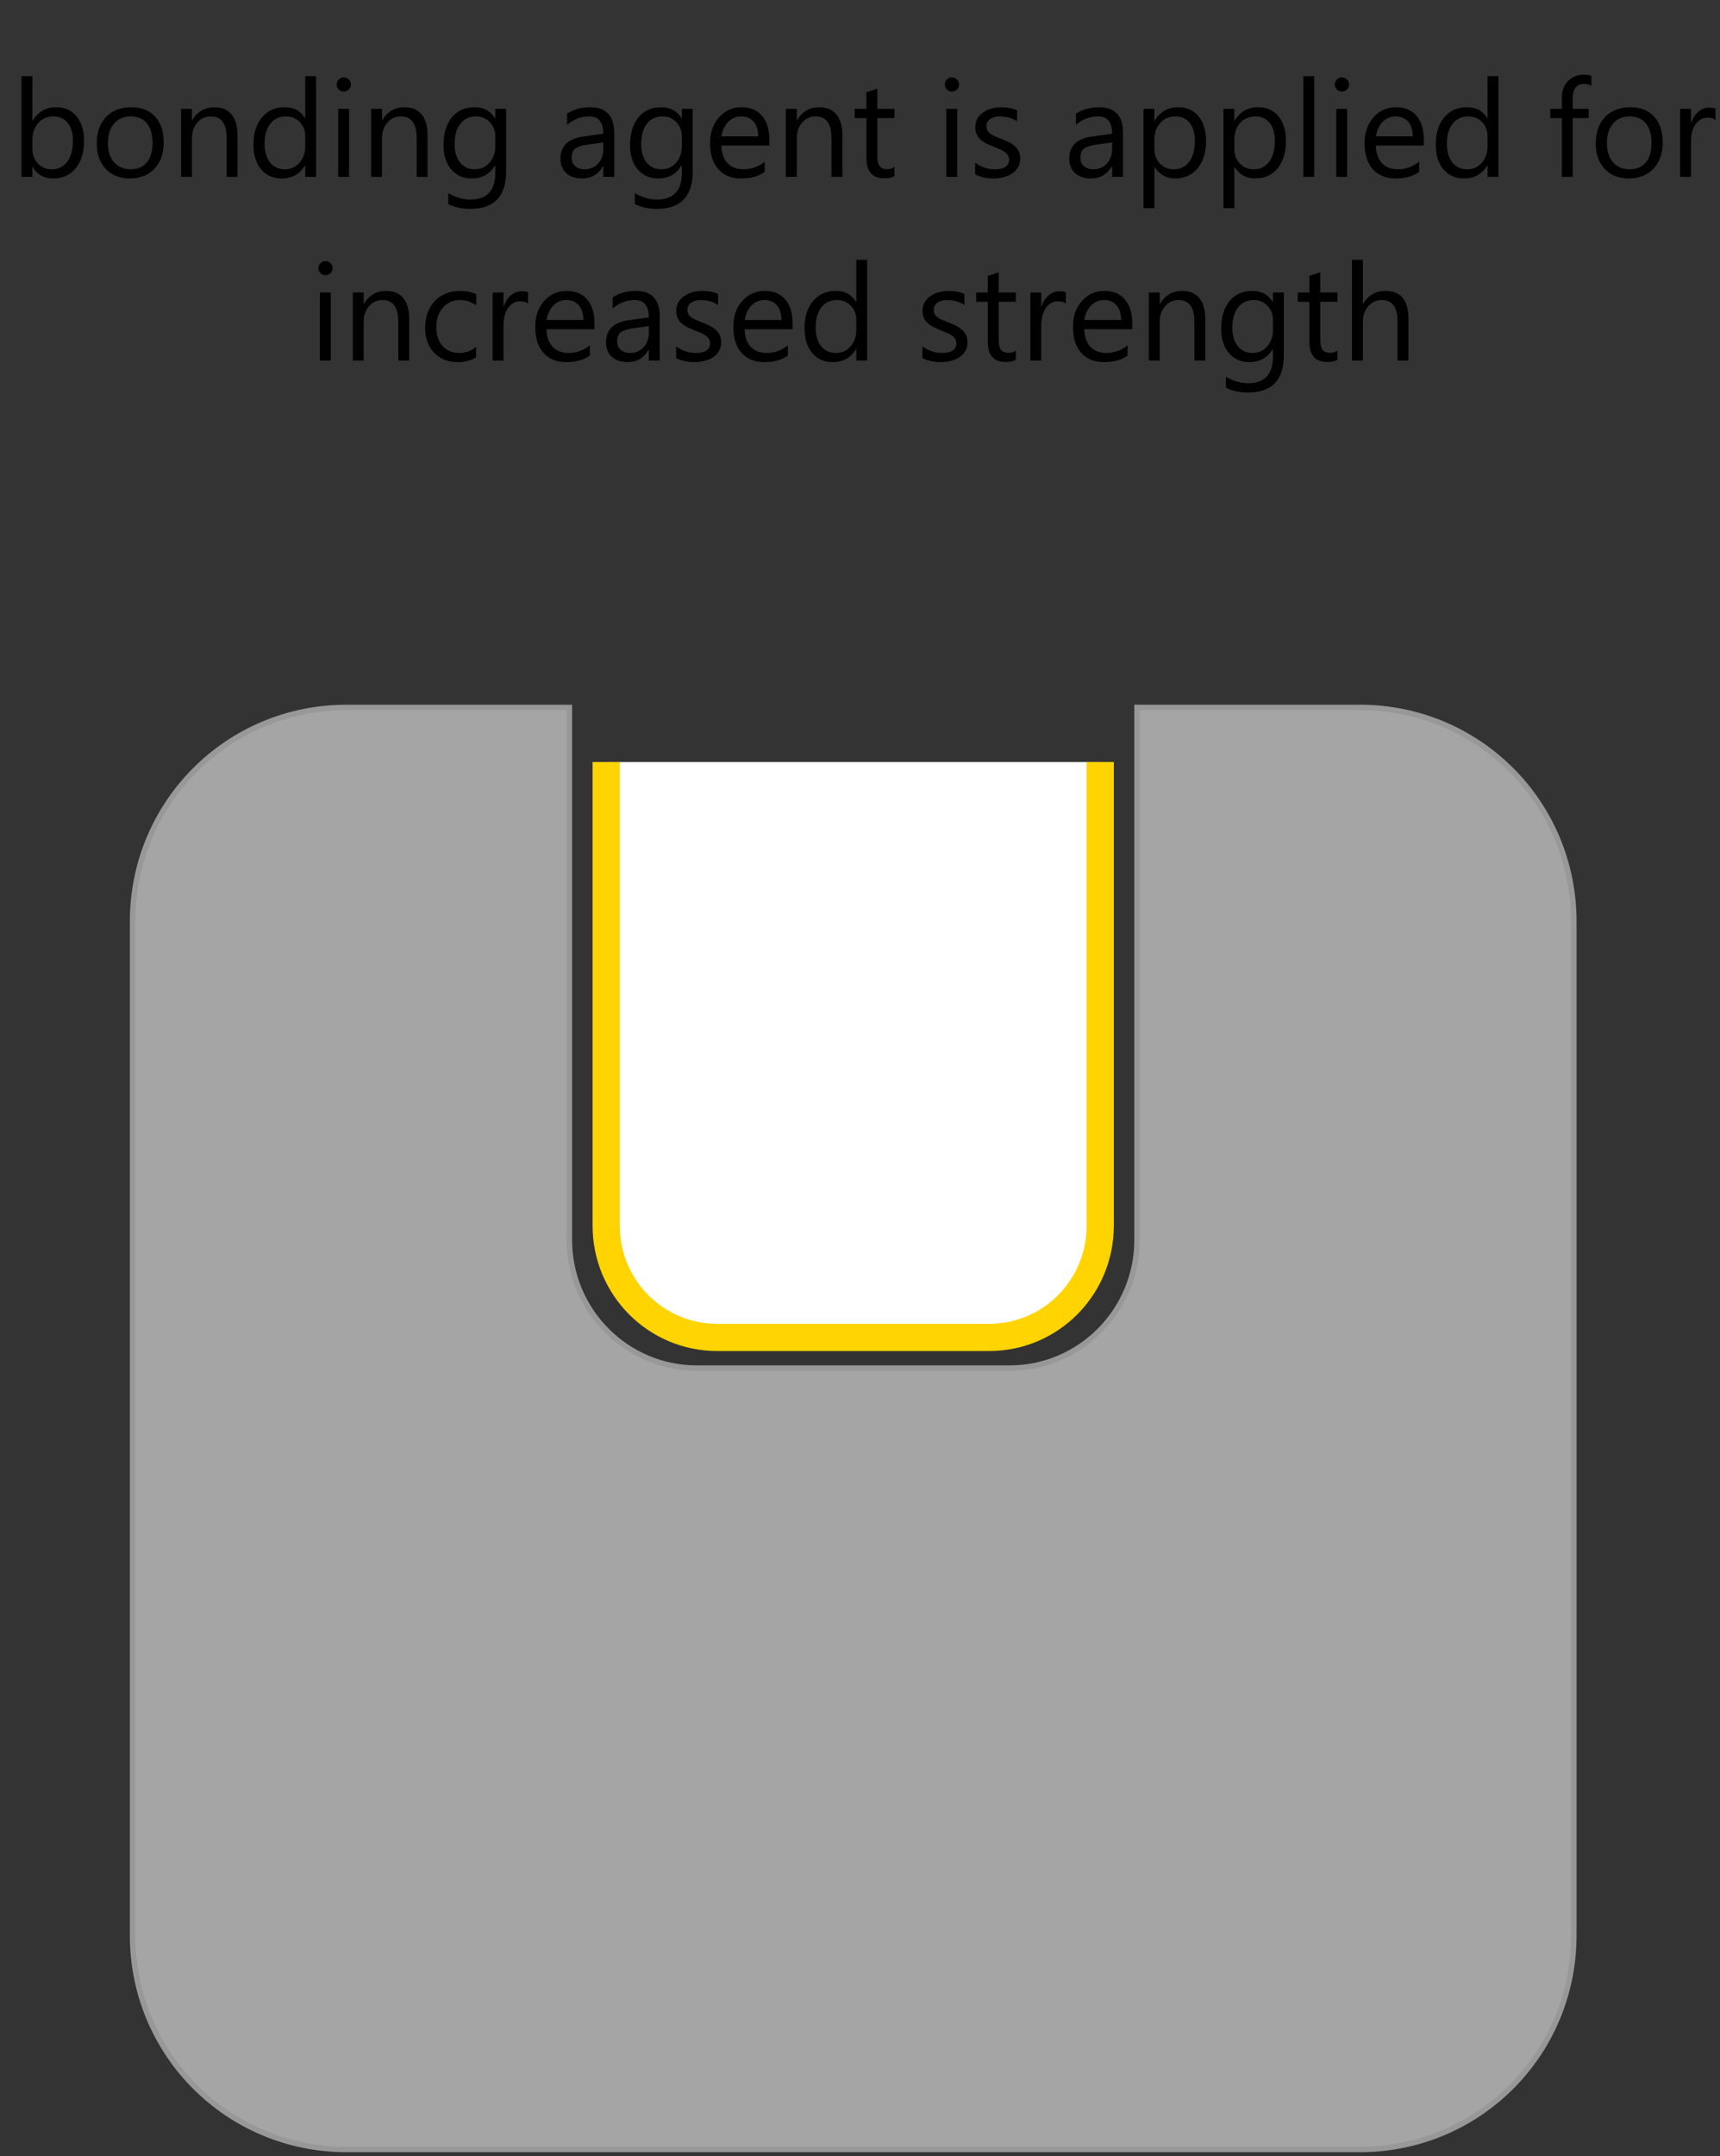 <svg width="253" height="317" viewBox="0 0 253 317" fill="none" xmlns="http://www.w3.org/2000/svg">
<rect x="0" y="0" width="253" height="317" fill="#333333" stroke="none"/>
<path d="M4.803 24.555H4.764V26H3.162V11.195H4.764V17.758H4.803C5.59 16.43 6.743 15.766 8.26 15.766C9.542 15.766 10.545 16.215 11.268 17.113C11.997 18.005 12.361 19.203 12.361 20.707C12.361 22.38 11.954 23.721 11.141 24.73C10.327 25.733 9.214 26.234 7.801 26.234C6.479 26.234 5.48 25.674 4.803 24.555ZM4.764 20.521V21.918C4.764 22.745 5.031 23.448 5.564 24.027C6.105 24.6 6.788 24.887 7.615 24.887C8.585 24.887 9.344 24.516 9.891 23.773C10.444 23.031 10.721 21.999 10.721 20.678C10.721 19.564 10.463 18.692 9.949 18.061C9.435 17.429 8.738 17.113 7.859 17.113C6.928 17.113 6.18 17.439 5.613 18.09C5.047 18.734 4.764 19.545 4.764 20.521ZM19.1 26.234C17.622 26.234 16.44 25.769 15.555 24.838C14.676 23.9 14.236 22.66 14.236 21.117C14.236 19.438 14.695 18.126 15.613 17.182C16.531 16.238 17.771 15.766 19.334 15.766C20.825 15.766 21.987 16.225 22.82 17.143C23.66 18.061 24.08 19.333 24.08 20.961C24.08 22.556 23.628 23.835 22.723 24.799C21.824 25.756 20.616 26.234 19.1 26.234ZM19.217 17.113C18.188 17.113 17.374 17.465 16.775 18.168C16.176 18.865 15.877 19.828 15.877 21.059C15.877 22.244 16.18 23.178 16.785 23.861C17.391 24.545 18.201 24.887 19.217 24.887C20.252 24.887 21.046 24.551 21.6 23.881C22.16 23.21 22.439 22.256 22.439 21.02C22.439 19.77 22.16 18.806 21.6 18.129C21.046 17.452 20.252 17.113 19.217 17.113ZM34.94 26H33.338V20.297C33.338 18.174 32.563 17.113 31.014 17.113C30.213 17.113 29.549 17.416 29.021 18.021C28.501 18.62 28.24 19.379 28.24 20.297V26H26.639V16H28.24V17.66H28.279C29.035 16.397 30.128 15.766 31.561 15.766C32.654 15.766 33.491 16.12 34.07 16.83C34.65 17.533 34.94 18.552 34.94 19.887V26ZM46.502 26H44.9V24.301H44.861C44.119 25.59 42.973 26.234 41.424 26.234C40.167 26.234 39.161 25.788 38.406 24.896C37.658 23.998 37.283 22.777 37.283 21.234C37.283 19.581 37.7 18.256 38.533 17.26C39.367 16.264 40.477 15.766 41.863 15.766C43.237 15.766 44.236 16.306 44.861 17.387H44.9V11.195H46.502V26ZM44.9 21.479V20.004C44.9 19.197 44.633 18.513 44.1 17.953C43.566 17.393 42.889 17.113 42.068 17.113C41.092 17.113 40.324 17.471 39.764 18.188C39.204 18.904 38.924 19.893 38.924 21.156C38.924 22.309 39.191 23.22 39.725 23.891C40.265 24.555 40.988 24.887 41.893 24.887C42.785 24.887 43.507 24.564 44.06 23.92C44.62 23.275 44.9 22.462 44.9 21.479ZM50.565 13.461C50.278 13.461 50.034 13.363 49.832 13.168C49.63 12.973 49.529 12.725 49.529 12.426C49.529 12.126 49.63 11.879 49.832 11.684C50.034 11.482 50.278 11.381 50.565 11.381C50.857 11.381 51.105 11.482 51.307 11.684C51.515 11.879 51.619 12.126 51.619 12.426C51.619 12.712 51.515 12.956 51.307 13.158C51.105 13.36 50.857 13.461 50.565 13.461ZM51.346 26H49.744V16H51.346V26ZM62.889 26H61.287V20.297C61.287 18.174 60.512 17.113 58.963 17.113C58.162 17.113 57.498 17.416 56.971 18.021C56.45 18.62 56.19 19.379 56.19 20.297V26H54.588V16H56.19V17.66H56.228C56.984 16.397 58.078 15.766 59.51 15.766C60.603 15.766 61.44 16.12 62.02 16.83C62.599 17.533 62.889 18.552 62.889 19.887V26ZM74.451 25.199C74.451 28.871 72.693 30.707 69.178 30.707C67.941 30.707 66.86 30.473 65.936 30.004V28.402C67.062 29.027 68.136 29.34 69.158 29.34C71.619 29.34 72.85 28.031 72.85 25.414V24.32H72.811C72.049 25.596 70.903 26.234 69.373 26.234C68.13 26.234 67.127 25.792 66.365 24.906C65.61 24.014 65.232 22.82 65.232 21.322C65.232 19.623 65.639 18.272 66.453 17.27C67.273 16.267 68.393 15.766 69.812 15.766C71.16 15.766 72.159 16.306 72.811 17.387H72.85V16H74.451V25.199ZM72.85 21.479V20.004C72.85 19.21 72.579 18.529 72.039 17.963C71.505 17.396 70.838 17.113 70.037 17.113C69.047 17.113 68.273 17.475 67.713 18.197C67.153 18.913 66.873 19.919 66.873 21.215C66.873 22.328 67.14 23.22 67.674 23.891C68.214 24.555 68.927 24.887 69.812 24.887C70.711 24.887 71.44 24.568 72 23.93C72.566 23.292 72.85 22.475 72.85 21.479ZM90.34 26H88.738V24.438H88.699C88.003 25.635 86.977 26.234 85.623 26.234C84.627 26.234 83.846 25.971 83.279 25.443C82.719 24.916 82.439 24.216 82.439 23.344C82.439 21.475 83.54 20.388 85.74 20.082L88.738 19.662C88.738 17.963 88.051 17.113 86.678 17.113C85.473 17.113 84.386 17.523 83.416 18.344V16.703C84.399 16.078 85.532 15.766 86.814 15.766C89.165 15.766 90.34 17.009 90.34 19.496V26ZM88.738 20.941L86.326 21.273C85.584 21.378 85.024 21.563 84.647 21.83C84.269 22.09 84.08 22.556 84.08 23.227C84.08 23.715 84.253 24.115 84.598 24.428C84.949 24.734 85.415 24.887 85.994 24.887C86.788 24.887 87.443 24.61 87.957 24.057C88.478 23.497 88.738 22.79 88.738 21.938V20.941ZM101.893 25.199C101.893 28.871 100.135 30.707 96.619 30.707C95.382 30.707 94.301 30.473 93.377 30.004V28.402C94.503 29.027 95.578 29.34 96.6 29.34C99.061 29.34 100.291 28.031 100.291 25.414V24.32H100.252C99.49 25.596 98.344 26.234 96.814 26.234C95.571 26.234 94.568 25.792 93.807 24.906C93.051 24.014 92.674 22.82 92.674 21.322C92.674 19.623 93.081 18.272 93.894 17.27C94.715 16.267 95.835 15.766 97.254 15.766C98.602 15.766 99.601 16.306 100.252 17.387H100.291V16H101.893V25.199ZM100.291 21.479V20.004C100.291 19.21 100.021 18.529 99.481 17.963C98.947 17.396 98.279 17.113 97.478 17.113C96.489 17.113 95.714 17.475 95.154 18.197C94.594 18.913 94.314 19.919 94.314 21.215C94.314 22.328 94.581 23.22 95.115 23.891C95.656 24.555 96.368 24.887 97.254 24.887C98.152 24.887 98.882 24.568 99.441 23.93C100.008 23.292 100.291 22.475 100.291 21.479ZM113.172 21.4H106.111C106.137 22.514 106.437 23.373 107.01 23.979C107.583 24.584 108.37 24.887 109.373 24.887C110.499 24.887 111.535 24.516 112.479 23.773V25.277C111.6 25.915 110.438 26.234 108.992 26.234C107.579 26.234 106.469 25.782 105.662 24.877C104.855 23.965 104.451 22.686 104.451 21.039C104.451 19.483 104.891 18.217 105.77 17.24C106.655 16.257 107.752 15.766 109.061 15.766C110.369 15.766 111.382 16.189 112.098 17.035C112.814 17.881 113.172 19.057 113.172 20.561V21.4ZM111.531 20.043C111.525 19.119 111.3 18.399 110.857 17.885C110.421 17.37 109.812 17.113 109.031 17.113C108.276 17.113 107.635 17.384 107.107 17.924C106.58 18.464 106.255 19.171 106.131 20.043H111.531ZM123.904 26H122.303V20.297C122.303 18.174 121.528 17.113 119.979 17.113C119.178 17.113 118.514 17.416 117.986 18.021C117.465 18.62 117.205 19.379 117.205 20.297V26H115.604V16H117.205V17.66H117.244C117.999 16.397 119.093 15.766 120.525 15.766C121.619 15.766 122.456 16.12 123.035 16.83C123.615 17.533 123.904 18.552 123.904 19.887V26ZM131.57 25.902C131.193 26.111 130.695 26.215 130.076 26.215C128.325 26.215 127.449 25.238 127.449 23.285V17.367H125.73V16H127.449V13.559L129.051 13.041V16H131.57V17.367H129.051V23.002C129.051 23.672 129.165 24.151 129.393 24.438C129.62 24.724 129.998 24.867 130.525 24.867C130.929 24.867 131.277 24.756 131.57 24.535V25.902ZM140.018 13.461C139.731 13.461 139.487 13.363 139.285 13.168C139.083 12.973 138.982 12.725 138.982 12.426C138.982 12.126 139.083 11.879 139.285 11.684C139.487 11.482 139.731 11.381 140.018 11.381C140.311 11.381 140.558 11.482 140.76 11.684C140.968 11.879 141.072 12.126 141.072 12.426C141.072 12.712 140.968 12.956 140.76 13.158C140.558 13.36 140.311 13.461 140.018 13.461ZM140.799 26H139.197V16H140.799V26ZM143.436 25.639V23.92C144.308 24.564 145.268 24.887 146.316 24.887C147.723 24.887 148.426 24.418 148.426 23.48C148.426 23.213 148.364 22.989 148.24 22.807C148.123 22.618 147.96 22.452 147.752 22.309C147.55 22.165 147.309 22.038 147.029 21.928C146.756 21.811 146.46 21.69 146.141 21.566C145.698 21.391 145.307 21.215 144.969 21.039C144.637 20.857 144.357 20.655 144.129 20.434C143.908 20.206 143.738 19.949 143.621 19.662C143.51 19.376 143.455 19.04 143.455 18.656C143.455 18.188 143.562 17.774 143.777 17.416C143.992 17.051 144.279 16.749 144.637 16.508C144.995 16.26 145.402 16.075 145.857 15.951C146.32 15.828 146.795 15.766 147.283 15.766C148.149 15.766 148.924 15.915 149.607 16.215V17.836C148.872 17.354 148.025 17.113 147.068 17.113C146.769 17.113 146.499 17.149 146.258 17.221C146.017 17.286 145.809 17.38 145.633 17.504C145.464 17.628 145.33 17.777 145.232 17.953C145.141 18.122 145.096 18.311 145.096 18.52C145.096 18.78 145.141 18.998 145.232 19.174C145.33 19.35 145.47 19.506 145.652 19.643C145.835 19.779 146.056 19.903 146.316 20.014C146.577 20.124 146.873 20.245 147.205 20.375C147.648 20.544 148.045 20.72 148.396 20.902C148.748 21.078 149.048 21.28 149.295 21.508C149.542 21.729 149.731 21.986 149.861 22.279C149.998 22.572 150.066 22.921 150.066 23.324C150.066 23.819 149.956 24.249 149.734 24.613C149.52 24.978 149.23 25.281 148.865 25.521C148.501 25.762 148.081 25.941 147.605 26.059C147.13 26.176 146.632 26.234 146.111 26.234C145.083 26.234 144.191 26.036 143.436 25.639ZM165.184 26H163.582V24.438H163.543C162.846 25.635 161.821 26.234 160.467 26.234C159.471 26.234 158.689 25.971 158.123 25.443C157.563 24.916 157.283 24.216 157.283 23.344C157.283 21.475 158.383 20.388 160.584 20.082L163.582 19.662C163.582 17.963 162.895 17.113 161.521 17.113C160.317 17.113 159.23 17.523 158.26 18.344V16.703C159.243 16.078 160.376 15.766 161.658 15.766C164.008 15.766 165.184 17.009 165.184 19.496V26ZM163.582 20.941L161.17 21.273C160.428 21.378 159.868 21.563 159.49 21.83C159.113 22.09 158.924 22.556 158.924 23.227C158.924 23.715 159.096 24.115 159.441 24.428C159.793 24.734 160.258 24.887 160.838 24.887C161.632 24.887 162.286 24.61 162.801 24.057C163.322 23.497 163.582 22.79 163.582 21.938V20.941ZM169.842 24.555H169.803V30.6H168.201V16H169.803V17.758H169.842C170.63 16.43 171.782 15.766 173.299 15.766C174.588 15.766 175.594 16.215 176.316 17.113C177.039 18.005 177.4 19.203 177.4 20.707C177.4 22.38 176.993 23.721 176.18 24.73C175.366 25.733 174.253 26.234 172.84 26.234C171.544 26.234 170.545 25.674 169.842 24.555ZM169.803 20.521V21.918C169.803 22.745 170.07 23.448 170.604 24.027C171.144 24.6 171.827 24.887 172.654 24.887C173.624 24.887 174.383 24.516 174.93 23.773C175.483 23.031 175.76 21.999 175.76 20.678C175.76 19.564 175.503 18.692 174.988 18.061C174.474 17.429 173.777 17.113 172.898 17.113C171.967 17.113 171.219 17.439 170.652 18.09C170.086 18.734 169.803 19.545 169.803 20.521ZM181.6 24.555H181.561V30.6H179.959V16H181.561V17.758H181.6C182.387 16.43 183.54 15.766 185.057 15.766C186.346 15.766 187.352 16.215 188.074 17.113C188.797 18.005 189.158 19.203 189.158 20.707C189.158 22.38 188.751 23.721 187.938 24.73C187.124 25.733 186.01 26.234 184.598 26.234C183.302 26.234 182.303 25.674 181.6 24.555ZM181.561 20.521V21.918C181.561 22.745 181.827 23.448 182.361 24.027C182.902 24.6 183.585 24.887 184.412 24.887C185.382 24.887 186.141 24.516 186.688 23.773C187.241 23.031 187.518 21.999 187.518 20.678C187.518 19.564 187.26 18.692 186.746 18.061C186.232 17.429 185.535 17.113 184.656 17.113C183.725 17.113 182.977 17.439 182.41 18.09C181.844 18.734 181.561 19.545 181.561 20.521ZM193.318 26H191.717V11.195H193.318V26ZM197.381 13.461C197.094 13.461 196.85 13.363 196.648 13.168C196.447 12.973 196.346 12.725 196.346 12.426C196.346 12.126 196.447 11.879 196.648 11.684C196.85 11.482 197.094 11.381 197.381 11.381C197.674 11.381 197.921 11.482 198.123 11.684C198.331 11.879 198.436 12.126 198.436 12.426C198.436 12.712 198.331 12.956 198.123 13.158C197.921 13.36 197.674 13.461 197.381 13.461ZM198.162 26H196.561V16H198.162V26ZM209.441 21.4H202.381C202.407 22.514 202.706 23.373 203.279 23.979C203.852 24.584 204.64 24.887 205.643 24.887C206.769 24.887 207.804 24.516 208.748 23.773V25.277C207.869 25.915 206.707 26.234 205.262 26.234C203.849 26.234 202.739 25.782 201.932 24.877C201.124 23.965 200.721 22.686 200.721 21.039C200.721 19.483 201.16 18.217 202.039 17.24C202.924 16.257 204.021 15.766 205.33 15.766C206.639 15.766 207.651 16.189 208.367 17.035C209.083 17.881 209.441 19.057 209.441 20.561V21.4ZM207.801 20.043C207.794 19.119 207.57 18.399 207.127 17.885C206.691 17.37 206.082 17.113 205.301 17.113C204.546 17.113 203.904 17.384 203.377 17.924C202.85 18.464 202.524 19.171 202.4 20.043H207.801ZM220.408 26H218.807V24.301H218.768C218.025 25.59 216.88 26.234 215.33 26.234C214.074 26.234 213.068 25.788 212.312 24.896C211.564 23.998 211.189 22.777 211.189 21.234C211.189 19.581 211.606 18.256 212.439 17.26C213.273 16.264 214.383 15.766 215.77 15.766C217.143 15.766 218.143 16.306 218.768 17.387H218.807V11.195H220.408V26ZM218.807 21.479V20.004C218.807 19.197 218.54 18.513 218.006 17.953C217.472 17.393 216.795 17.113 215.975 17.113C214.998 17.113 214.23 17.471 213.67 18.188C213.11 18.904 212.83 19.893 212.83 21.156C212.83 22.309 213.097 23.22 213.631 23.891C214.171 24.555 214.894 24.887 215.799 24.887C216.691 24.887 217.413 24.564 217.967 23.92C218.527 23.275 218.807 22.462 218.807 21.479ZM234.08 12.602C233.768 12.426 233.413 12.338 233.016 12.338C231.896 12.338 231.336 13.044 231.336 14.457V16H233.68V17.367H231.336V26H229.744V17.367H228.035V16H229.744V14.379C229.744 13.331 230.047 12.504 230.652 11.898C231.258 11.287 232.013 10.98 232.918 10.98C233.406 10.98 233.794 11.039 234.08 11.156V12.602ZM239.588 26.234C238.11 26.234 236.928 25.769 236.043 24.838C235.164 23.9 234.725 22.66 234.725 21.117C234.725 19.438 235.184 18.126 236.102 17.182C237.02 16.238 238.26 15.766 239.822 15.766C241.313 15.766 242.475 16.225 243.309 17.143C244.148 18.061 244.568 19.333 244.568 20.961C244.568 22.556 244.116 23.835 243.211 24.799C242.312 25.756 241.105 26.234 239.588 26.234ZM239.705 17.113C238.676 17.113 237.863 17.465 237.264 18.168C236.665 18.865 236.365 19.828 236.365 21.059C236.365 22.244 236.668 23.178 237.273 23.861C237.879 24.545 238.689 24.887 239.705 24.887C240.74 24.887 241.535 24.551 242.088 23.881C242.648 23.21 242.928 22.256 242.928 21.02C242.928 19.77 242.648 18.806 242.088 18.129C241.535 17.452 240.74 17.113 239.705 17.113ZM252.342 17.621C252.062 17.406 251.658 17.299 251.131 17.299C250.447 17.299 249.874 17.621 249.412 18.266C248.956 18.91 248.729 19.789 248.729 20.902V26H247.127V16H248.729V18.061H248.768C248.995 17.357 249.344 16.811 249.812 16.42C250.281 16.023 250.805 15.824 251.385 15.824C251.801 15.824 252.12 15.87 252.342 15.961V17.621ZM47.869 40.461C47.583 40.461 47.339 40.363 47.137 40.168C46.935 39.973 46.834 39.725 46.834 39.426C46.834 39.126 46.935 38.879 47.137 38.684C47.339 38.482 47.583 38.381 47.869 38.381C48.162 38.381 48.41 38.482 48.611 38.684C48.82 38.879 48.924 39.126 48.924 39.426C48.924 39.712 48.82 39.956 48.611 40.158C48.41 40.36 48.162 40.461 47.869 40.461ZM48.65 53H47.049V43H48.65V53ZM60.193 53H58.592V47.297C58.592 45.175 57.817 44.113 56.268 44.113C55.467 44.113 54.803 44.416 54.275 45.022C53.755 45.62 53.494 46.379 53.494 47.297V53H51.893V43H53.494V44.66H53.533C54.288 43.397 55.382 42.766 56.815 42.766C57.908 42.766 58.745 43.12 59.324 43.83C59.904 44.533 60.193 45.552 60.193 46.887V53ZM70.037 52.541C69.269 53.003 68.357 53.234 67.303 53.234C65.877 53.234 64.725 52.772 63.846 51.848C62.973 50.917 62.537 49.712 62.537 48.234C62.537 46.587 63.009 45.266 63.953 44.27C64.897 43.267 66.157 42.766 67.732 42.766C68.611 42.766 69.386 42.928 70.057 43.254V44.895C69.314 44.374 68.52 44.113 67.674 44.113C66.652 44.113 65.812 44.481 65.154 45.217C64.503 45.946 64.178 46.906 64.178 48.098C64.178 49.27 64.484 50.194 65.096 50.871C65.714 51.548 66.541 51.887 67.576 51.887C68.449 51.887 69.269 51.597 70.037 51.018V52.541ZM77.674 44.621C77.394 44.406 76.99 44.299 76.463 44.299C75.779 44.299 75.206 44.621 74.744 45.266C74.288 45.91 74.061 46.789 74.061 47.902V53H72.459V43H74.061V45.06H74.1C74.328 44.357 74.676 43.81 75.144 43.42C75.613 43.023 76.137 42.824 76.717 42.824C77.133 42.824 77.453 42.87 77.674 42.961V44.621ZM87.449 48.4H80.389C80.415 49.514 80.714 50.373 81.287 50.978C81.86 51.584 82.648 51.887 83.65 51.887C84.777 51.887 85.812 51.516 86.756 50.773V52.277C85.877 52.915 84.715 53.234 83.269 53.234C81.857 53.234 80.747 52.782 79.939 51.877C79.132 50.965 78.728 49.686 78.728 48.039C78.728 46.483 79.168 45.217 80.047 44.24C80.932 43.257 82.029 42.766 83.338 42.766C84.647 42.766 85.659 43.189 86.375 44.035C87.091 44.882 87.449 46.057 87.449 47.56V48.4ZM85.809 47.043C85.802 46.118 85.578 45.399 85.135 44.885C84.699 44.37 84.09 44.113 83.309 44.113C82.553 44.113 81.912 44.383 81.385 44.924C80.857 45.464 80.532 46.171 80.408 47.043H85.809ZM97.039 53H95.438V51.438H95.398C94.702 52.635 93.676 53.234 92.322 53.234C91.326 53.234 90.545 52.971 89.978 52.443C89.419 51.916 89.139 51.216 89.139 50.344C89.139 48.475 90.239 47.388 92.439 47.082L95.438 46.662C95.438 44.963 94.751 44.113 93.377 44.113C92.172 44.113 91.085 44.523 90.115 45.344V43.703C91.098 43.078 92.231 42.766 93.514 42.766C95.864 42.766 97.039 44.009 97.039 46.496V53ZM95.438 47.941L93.025 48.273C92.283 48.378 91.723 48.563 91.346 48.83C90.968 49.09 90.779 49.556 90.779 50.227C90.779 50.715 90.952 51.115 91.297 51.428C91.648 51.734 92.114 51.887 92.693 51.887C93.488 51.887 94.142 51.61 94.656 51.057C95.177 50.497 95.438 49.79 95.438 48.938V47.941ZM99.451 52.639V50.92C100.324 51.565 101.284 51.887 102.332 51.887C103.738 51.887 104.441 51.418 104.441 50.48C104.441 50.214 104.38 49.989 104.256 49.807C104.139 49.618 103.976 49.452 103.768 49.309C103.566 49.165 103.325 49.038 103.045 48.928C102.771 48.81 102.475 48.69 102.156 48.566C101.714 48.391 101.323 48.215 100.984 48.039C100.652 47.857 100.372 47.655 100.145 47.434C99.923 47.206 99.754 46.949 99.637 46.662C99.526 46.376 99.471 46.04 99.471 45.656C99.471 45.188 99.578 44.774 99.793 44.416C100.008 44.051 100.294 43.749 100.652 43.508C101.01 43.26 101.417 43.075 101.873 42.951C102.335 42.828 102.811 42.766 103.299 42.766C104.165 42.766 104.939 42.915 105.623 43.215V44.836C104.887 44.354 104.041 44.113 103.084 44.113C102.785 44.113 102.514 44.149 102.273 44.221C102.033 44.286 101.824 44.38 101.648 44.504C101.479 44.628 101.346 44.777 101.248 44.953C101.157 45.122 101.111 45.311 101.111 45.52C101.111 45.78 101.157 45.998 101.248 46.174C101.346 46.35 101.486 46.506 101.668 46.643C101.85 46.779 102.072 46.903 102.332 47.014C102.592 47.124 102.889 47.245 103.221 47.375C103.663 47.544 104.061 47.72 104.412 47.902C104.764 48.078 105.063 48.28 105.311 48.508C105.558 48.729 105.747 48.986 105.877 49.279C106.014 49.572 106.082 49.921 106.082 50.324C106.082 50.819 105.971 51.249 105.75 51.613C105.535 51.978 105.245 52.281 104.881 52.522C104.516 52.762 104.096 52.941 103.621 53.059C103.146 53.176 102.648 53.234 102.127 53.234C101.098 53.234 100.206 53.036 99.451 52.639ZM116.59 48.4H109.529C109.555 49.514 109.855 50.373 110.428 50.978C111.001 51.584 111.788 51.887 112.791 51.887C113.917 51.887 114.952 51.516 115.896 50.773V52.277C115.018 52.915 113.855 53.234 112.41 53.234C110.997 53.234 109.887 52.782 109.08 51.877C108.273 50.965 107.869 49.686 107.869 48.039C107.869 46.483 108.309 45.217 109.188 44.24C110.073 43.257 111.17 42.766 112.479 42.766C113.787 42.766 114.799 43.189 115.516 44.035C116.232 44.882 116.59 46.057 116.59 47.56V48.4ZM114.949 47.043C114.943 46.118 114.718 45.399 114.275 44.885C113.839 44.37 113.23 44.113 112.449 44.113C111.694 44.113 111.053 44.383 110.525 44.924C109.998 45.464 109.673 46.171 109.549 47.043H114.949ZM127.557 53H125.955V51.301H125.916C125.174 52.59 124.028 53.234 122.479 53.234C121.222 53.234 120.216 52.788 119.461 51.897C118.712 50.998 118.338 49.777 118.338 48.234C118.338 46.581 118.755 45.256 119.588 44.26C120.421 43.264 121.531 42.766 122.918 42.766C124.292 42.766 125.291 43.306 125.916 44.387H125.955V38.195H127.557V53ZM125.955 48.478V47.004C125.955 46.197 125.688 45.513 125.154 44.953C124.62 44.393 123.943 44.113 123.123 44.113C122.146 44.113 121.378 44.471 120.818 45.188C120.258 45.904 119.979 46.893 119.979 48.156C119.979 49.309 120.245 50.22 120.779 50.891C121.32 51.555 122.042 51.887 122.947 51.887C123.839 51.887 124.562 51.565 125.115 50.92C125.675 50.275 125.955 49.462 125.955 48.478ZM135.682 52.639V50.92C136.554 51.565 137.514 51.887 138.562 51.887C139.969 51.887 140.672 51.418 140.672 50.48C140.672 50.214 140.61 49.989 140.486 49.807C140.369 49.618 140.206 49.452 139.998 49.309C139.796 49.165 139.555 49.038 139.275 48.928C139.002 48.81 138.706 48.69 138.387 48.566C137.944 48.391 137.553 48.215 137.215 48.039C136.883 47.857 136.603 47.655 136.375 47.434C136.154 47.206 135.984 46.949 135.867 46.662C135.757 46.376 135.701 46.04 135.701 45.656C135.701 45.188 135.809 44.774 136.023 44.416C136.238 44.051 136.525 43.749 136.883 43.508C137.241 43.26 137.648 43.075 138.104 42.951C138.566 42.828 139.041 42.766 139.529 42.766C140.395 42.766 141.17 42.915 141.854 43.215V44.836C141.118 44.354 140.271 44.113 139.314 44.113C139.015 44.113 138.745 44.149 138.504 44.221C138.263 44.286 138.055 44.38 137.879 44.504C137.71 44.628 137.576 44.777 137.479 44.953C137.387 45.122 137.342 45.311 137.342 45.52C137.342 45.78 137.387 45.998 137.479 46.174C137.576 46.35 137.716 46.506 137.898 46.643C138.081 46.779 138.302 46.903 138.562 47.014C138.823 47.124 139.119 47.245 139.451 47.375C139.894 47.544 140.291 47.72 140.643 47.902C140.994 48.078 141.294 48.28 141.541 48.508C141.788 48.729 141.977 48.986 142.107 49.279C142.244 49.572 142.312 49.921 142.312 50.324C142.312 50.819 142.202 51.249 141.98 51.613C141.766 51.978 141.476 52.281 141.111 52.522C140.747 52.762 140.327 52.941 139.852 53.059C139.376 53.176 138.878 53.234 138.357 53.234C137.329 53.234 136.437 53.036 135.682 52.639ZM149.422 52.902C149.044 53.111 148.546 53.215 147.928 53.215C146.176 53.215 145.301 52.238 145.301 50.285V44.367H143.582V43H145.301V40.559L146.902 40.041V43H149.422V44.367H146.902V50.002C146.902 50.672 147.016 51.151 147.244 51.438C147.472 51.724 147.85 51.867 148.377 51.867C148.781 51.867 149.129 51.757 149.422 51.535V52.902ZM156.775 44.621C156.495 44.406 156.092 44.299 155.564 44.299C154.881 44.299 154.308 44.621 153.846 45.266C153.39 45.91 153.162 46.789 153.162 47.902V53H151.561V43H153.162V45.06H153.201C153.429 44.357 153.777 43.81 154.246 43.42C154.715 43.023 155.239 42.824 155.818 42.824C156.235 42.824 156.554 42.87 156.775 42.961V44.621ZM166.551 48.4H159.49C159.516 49.514 159.816 50.373 160.389 50.978C160.962 51.584 161.749 51.887 162.752 51.887C163.878 51.887 164.913 51.516 165.857 50.773V52.277C164.979 52.915 163.816 53.234 162.371 53.234C160.958 53.234 159.848 52.782 159.041 51.877C158.234 50.965 157.83 49.686 157.83 48.039C157.83 46.483 158.27 45.217 159.148 44.24C160.034 43.257 161.131 42.766 162.439 42.766C163.748 42.766 164.76 43.189 165.477 44.035C166.193 44.882 166.551 46.057 166.551 47.56V48.4ZM164.91 47.043C164.904 46.118 164.679 45.399 164.236 44.885C163.8 44.37 163.191 44.113 162.41 44.113C161.655 44.113 161.014 44.383 160.486 44.924C159.959 45.464 159.633 46.171 159.51 47.043H164.91ZM177.283 53H175.682V47.297C175.682 45.175 174.907 44.113 173.357 44.113C172.557 44.113 171.893 44.416 171.365 45.022C170.844 45.62 170.584 46.379 170.584 47.297V53H168.982V43H170.584V44.66H170.623C171.378 43.397 172.472 42.766 173.904 42.766C174.998 42.766 175.835 43.12 176.414 43.83C176.993 44.533 177.283 45.552 177.283 46.887V53ZM188.846 52.199C188.846 55.871 187.088 57.707 183.572 57.707C182.335 57.707 181.255 57.473 180.33 57.004V55.402C181.456 56.027 182.531 56.34 183.553 56.34C186.014 56.34 187.244 55.031 187.244 52.414V51.32H187.205C186.443 52.596 185.298 53.234 183.768 53.234C182.524 53.234 181.521 52.792 180.76 51.906C180.005 51.014 179.627 49.82 179.627 48.322C179.627 46.623 180.034 45.272 180.848 44.27C181.668 43.267 182.788 42.766 184.207 42.766C185.555 42.766 186.554 43.306 187.205 44.387H187.244V43H188.846V52.199ZM187.244 48.478V47.004C187.244 46.21 186.974 45.529 186.434 44.963C185.9 44.397 185.232 44.113 184.432 44.113C183.442 44.113 182.667 44.475 182.107 45.197C181.548 45.913 181.268 46.919 181.268 48.215C181.268 49.328 181.535 50.22 182.068 50.891C182.609 51.555 183.322 51.887 184.207 51.887C185.105 51.887 185.835 51.568 186.395 50.93C186.961 50.292 187.244 49.475 187.244 48.478ZM196.727 52.902C196.349 53.111 195.851 53.215 195.232 53.215C193.481 53.215 192.605 52.238 192.605 50.285V44.367H190.887V43H192.605V40.559L194.207 40.041V43H196.727V44.367H194.207V50.002C194.207 50.672 194.321 51.151 194.549 51.438C194.777 51.724 195.154 51.867 195.682 51.867C196.085 51.867 196.434 51.757 196.727 51.535V52.902ZM207.166 53H205.564V47.238C205.564 45.155 204.79 44.113 203.24 44.113C202.459 44.113 201.801 44.416 201.268 45.022C200.734 45.62 200.467 46.392 200.467 47.336V53H198.865V38.195H200.467V44.66H200.506C201.274 43.397 202.368 42.766 203.787 42.766C206.04 42.766 207.166 44.123 207.166 46.838V53Z" fill="black"/>
<path opacity="0.6" d="M231.5 135.474V284.526C231.5 301.967 217.467 316 200.026 316H50.974C33.533 316 19.5 301.967 19.5 284.526V135.474C19.5 118.033 33.533 104 50.974 104H83.751V182.285C83.751 192.709 92.171 201.129 102.496 201.129H148.504C158.829 201.129 167.248 192.709 167.248 182.285V104H200.026C217.467 104 231.5 118.033 231.5 135.474Z" fill="#F1F1F1"/>
<path d="M231.5 135.474V284.526C231.5 301.967 217.467 316 200.026 316H50.974C33.533 316 19.5 301.967 19.5 284.526V135.474C19.5 118.033 33.533 104 50.974 104H83.751V182.285C83.751 192.709 92.171 201.129 102.496 201.129H148.504C158.829 201.129 167.248 192.709 167.248 182.285V104H200.026C217.467 104 231.5 118.033 231.5 135.474V135.474Z" stroke="#989898" stroke-width="0.8"/>
<path d="M161.836 112.019V180.179C161.836 189.301 154.518 196.618 145.497 196.618H105.503C96.482 196.618 89.164 189.301 89.164 180.179V112.019" fill="white"/>
<path d="M161.836 112.019V180.179C161.836 189.301 154.518 196.618 145.497 196.618H105.503C96.482 196.618 89.164 189.301 89.164 180.179V112.019" stroke="#FFD400" stroke-width="4"/>
</svg>
